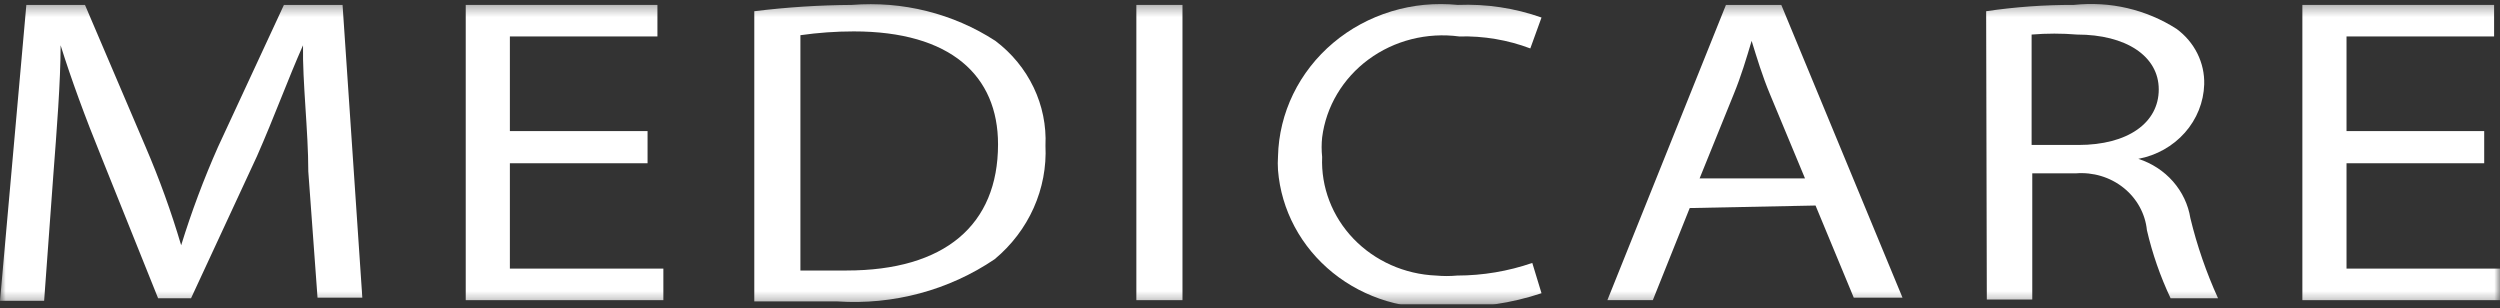 <?xml version="1.0" encoding="UTF-8"?> <svg xmlns="http://www.w3.org/2000/svg" width="219" height="27" viewBox="0 0 219 27" fill="none"><rect x="0" y="0" width="219" height="27" fill="#333333" stroke="none"/><g clip-path="url(#clip0_139_9)"><mask id="mask0_139_9" style="mask-type:luminance" maskUnits="userSpaceOnUse" x="0" y="0" width="219" height="27"><path d="M219 0.319H0V26.681H219V0.319Z" fill="white"></path></mask><g mask="url(#mask0_139_9)"><path d="M27.007 15.02C27.007 11.483 26.488 7.172 26.545 3.967C25.218 6.951 24.064 10.156 22.506 13.693L16.735 26.128H13.85L8.945 13.914C7.444 10.23 6.232 6.914 5.309 3.967C5.309 7.172 4.963 11.483 4.674 15.296L3.866 26.349H0L2.308 0.43H7.444L12.753 12.864C13.964 15.679 15.004 18.557 15.87 21.486C16.774 18.555 17.853 15.677 19.101 12.864L24.872 0.43H30.008L31.739 26.073H27.815L27.007 15.02Z" fill="white"></path><path d="M56.726 14.301H44.665V23.53H58.111V26.294H40.798V0.43H57.591V3.193H44.665V11.483H56.726V14.301Z" fill="white"></path><path d="M66.076 0.983C68.909 0.633 71.761 0.449 74.617 0.43C79.063 0.071 83.503 1.183 87.197 3.58C88.636 4.666 89.784 6.065 90.547 7.66C91.31 9.255 91.665 11.001 91.583 12.754C91.673 14.626 91.32 16.492 90.55 18.215C89.781 19.937 88.615 21.471 87.139 22.701C83.126 25.424 78.253 26.732 73.347 26.404H66.076V0.983ZM70.116 23.696C71.443 23.696 72.828 23.696 74.155 23.696C82.754 23.696 87.428 19.717 87.428 12.643C87.428 6.62 83.273 2.751 74.79 2.751C73.225 2.752 71.663 2.862 70.116 3.083V23.696Z" fill="white"></path><path d="M103.585 0.43V26.294H99.545V0.43H103.585Z" fill="white"></path><path d="M135.036 25.686C132.404 26.562 129.627 26.974 126.842 26.902C125.038 27.069 123.218 26.889 121.488 26.374C119.758 25.858 118.153 25.018 116.767 23.901C115.38 22.784 114.24 21.414 113.414 19.87C112.587 18.326 112.091 16.639 111.953 14.909C111.926 14.505 111.926 14.098 111.953 13.694C111.998 11.806 112.451 9.948 113.284 8.237C114.117 6.526 115.312 4.999 116.792 3.752C118.273 2.506 120.007 1.567 121.886 0.995C123.765 0.423 125.747 0.231 127.707 0.43C130.203 0.331 132.694 0.706 135.036 1.535L134.055 4.243C132.073 3.493 129.953 3.136 127.823 3.193C126.427 3.007 125.006 3.09 123.643 3.435C122.28 3.78 121.003 4.382 119.886 5.205C118.769 6.028 117.834 7.056 117.136 8.229C116.437 9.402 115.99 10.696 115.82 12.036C115.76 12.605 115.76 13.179 115.82 13.749C115.71 16.393 116.699 18.971 118.57 20.919C120.442 22.866 123.042 24.024 125.803 24.139C126.417 24.195 127.035 24.195 127.65 24.139C129.892 24.135 132.118 23.761 134.228 23.033L135.036 25.686Z" fill="white"></path><path d="M148.019 18.225L144.787 26.294H140.806L151.193 0.43H156.041L166.659 26.073H162.389L159.041 18.004L148.019 18.225ZM158.118 15.628L155.059 8.277C154.367 6.62 153.906 5.072 153.443 3.58C152.982 5.127 152.52 6.675 151.886 8.222L148.885 15.628H158.118Z" fill="white"></path><path d="M173.987 0.983C176.528 0.606 179.093 0.422 181.663 0.43C184.828 0.086 188.018 0.831 190.665 2.53C191.442 3.099 192.067 3.836 192.488 4.682C192.91 5.527 193.116 6.457 193.089 7.393C193.041 8.946 192.444 10.436 191.395 11.621C190.346 12.806 188.909 13.615 187.318 13.915C188.502 14.296 189.554 14.983 190.358 15.899C191.162 16.816 191.688 17.926 191.877 19.109C192.458 21.515 193.27 23.865 194.3 26.128H190.145C189.24 24.212 188.545 22.212 188.069 20.159C187.922 18.712 187.185 17.378 186.018 16.447C184.853 15.516 183.349 15.062 181.836 15.186H178.027V26.238H174.045L173.987 0.983ZM177.969 12.699H182.067C186.395 12.699 189.107 10.764 189.107 7.835C189.107 4.906 186.222 3.027 181.95 3.027C180.626 2.918 179.293 2.918 177.969 3.027V12.699Z" fill="white"></path><path d="M217.616 14.301H205.555V23.53H219.002V26.294H201.688V0.43H218.483V3.193H205.555V11.483H217.616V14.301Z" fill="white"></path></g></g><defs><clipPath id="clip0_139_9"><rect width="219" height="26.361" fill="white" transform="translate(0 0.319)"></rect></clipPath></defs></svg> 